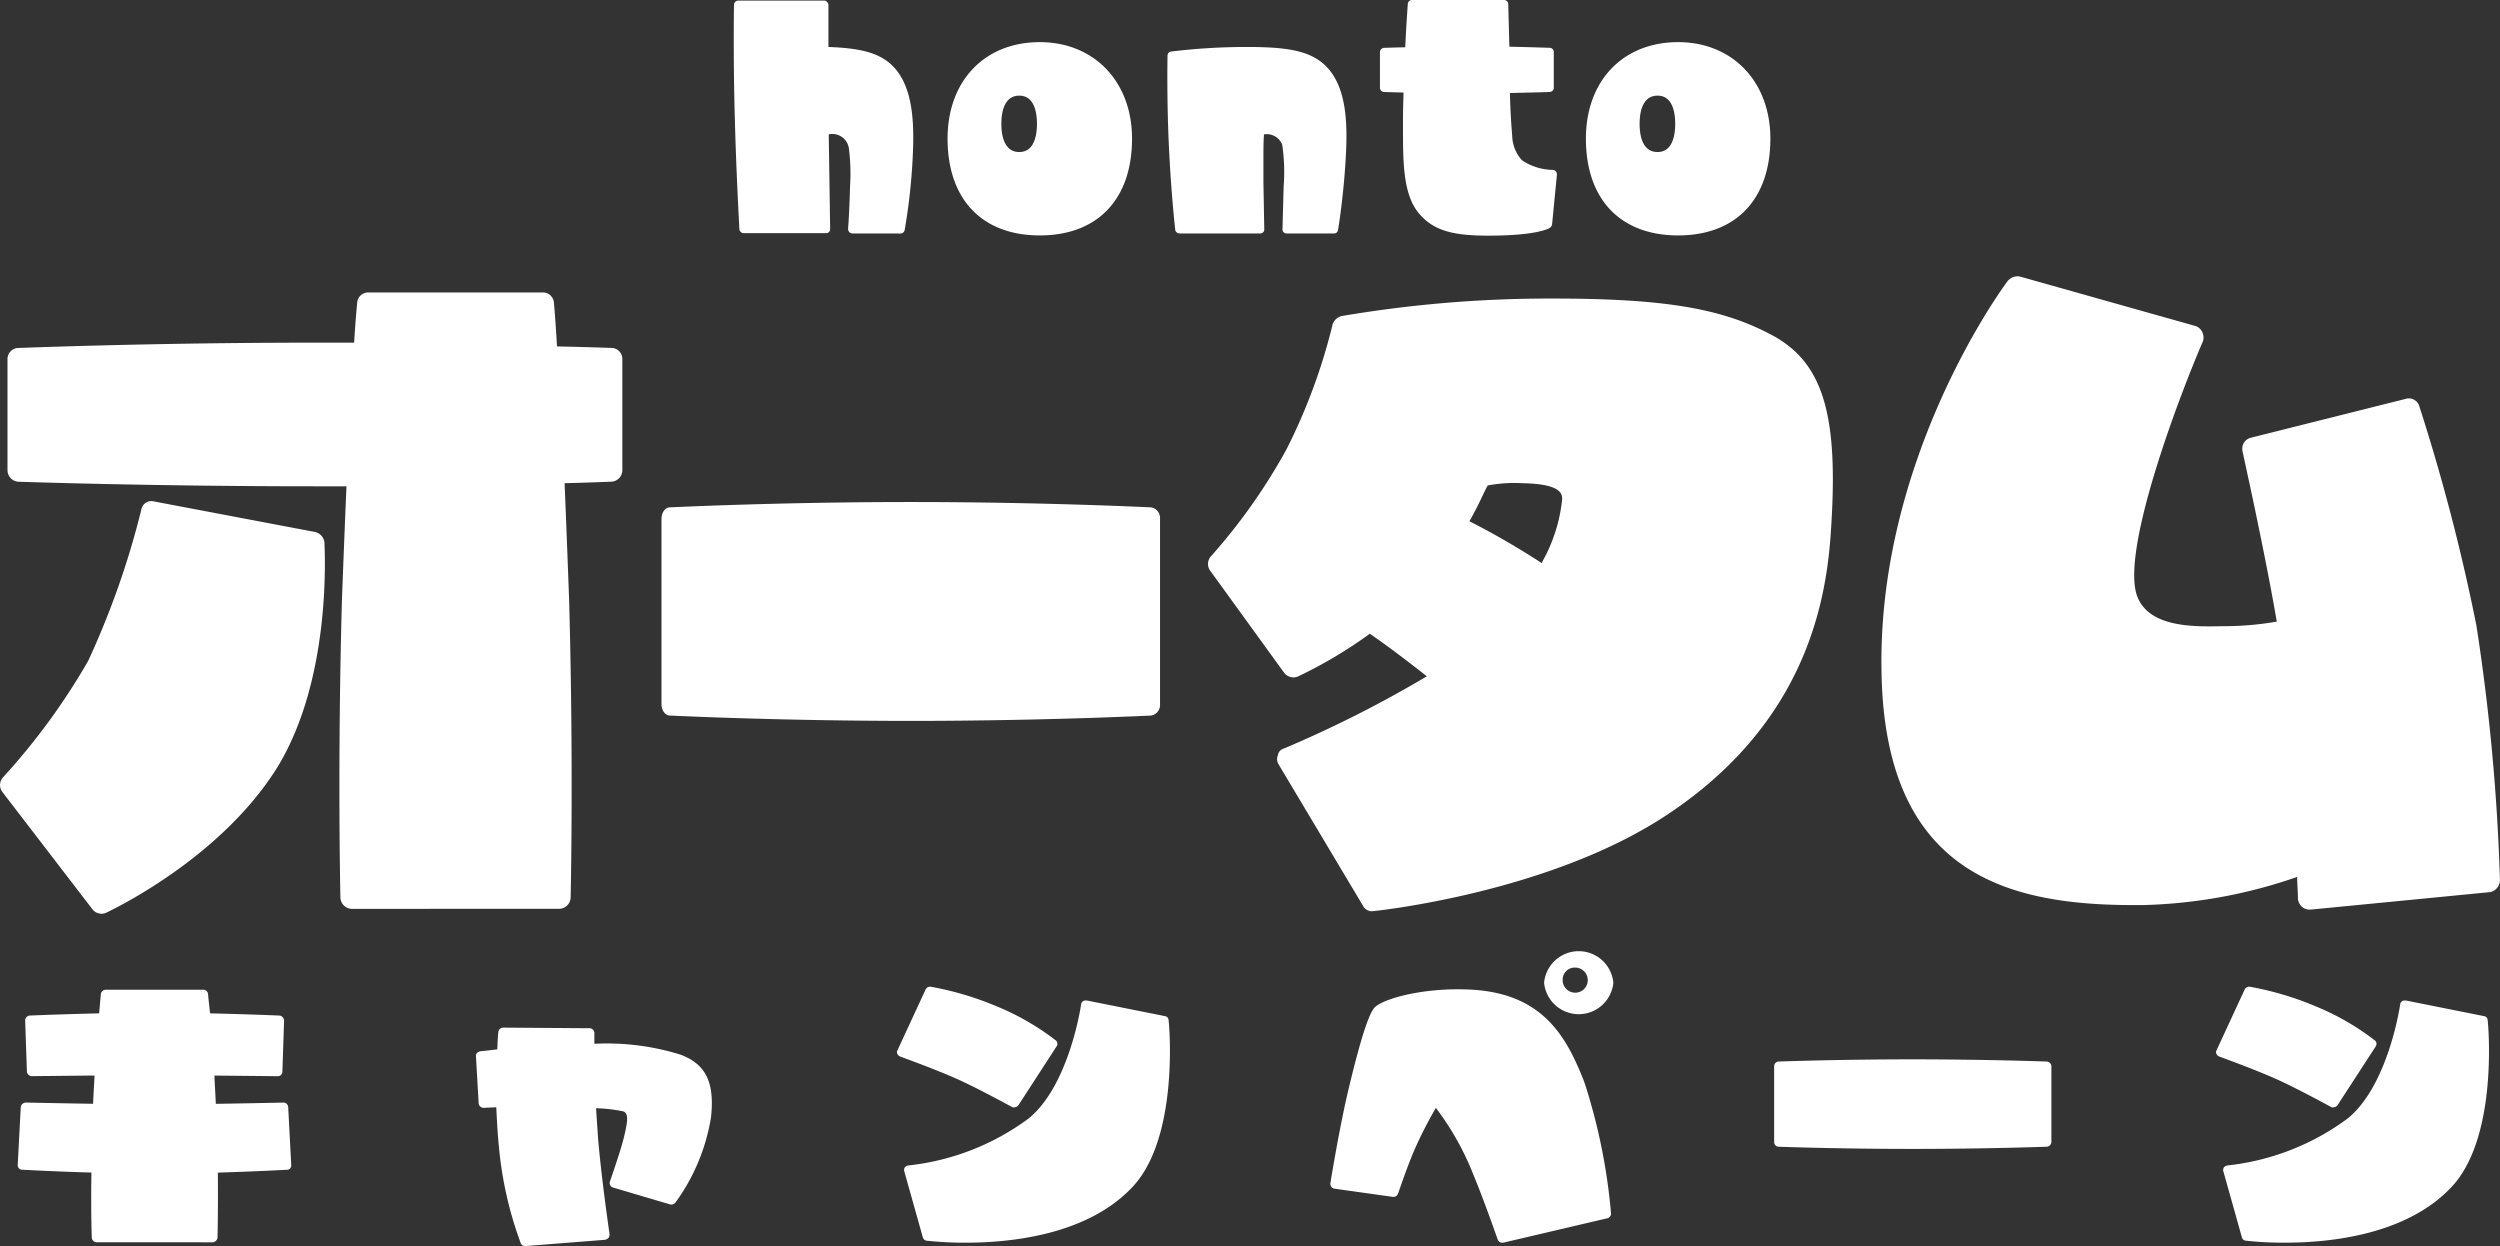 <svg xmlns="http://www.w3.org/2000/svg" width="176.871" height="88.155"><rect width="100%" height="100%" fill="#333333" stroke="none"/><path fill="#fff" d="M36.834 87.932a26.525 26.525 0 0 1-1.534-6.779c-.1-.946-.144-1.915-.191-2.817-.335.022-.646.022-.861.044a.378.378 0 0 1-.263-.088.343.343 0 0 1-.12-.22l-.192-3.345c-.024-.176.12-.308.311-.352 0 0 .455-.044 1.2-.132.024-.77.072-1.233.072-1.233a.353.353 0 0 1 .359-.308l6.077.044a.339.339 0 0 1 .359.33v.77a17.566 17.566 0 0 1 6.1.77c1.794.682 2.416 1.959 2.153 4.424a14.036 14.036 0 0 1-2.512 6.031.368.368 0 0 1-.407.132l-4.019-1.188a.329.329 0 0 1-.215-.418c0-.022.742-2.113.981-3.1.287-1.167.359-1.739-.048-1.871a10.665 10.665 0 0 0-1.914-.22c.048.748.1 1.475.144 2.157.263 3.059.813 6.734.813 6.778a.417.417 0 0 1-.072.242.587.587 0 0 1-.263.132l-5.6.44a.386.386 0 0 1-.051 0 .313.313 0 0 1-.307-.223m69.129-.242c-.024-.022-1.029-2.993-2.033-5.326a19.714 19.714 0 0 0-2.345-3.984 30.933 30.933 0 0 0-1.507 2.949c-.622 1.453-1.148 3.1-1.172 3.125a.346.346 0 0 1-.383.22l-4.091-.574a.348.348 0 0 1-.311-.374c0-.044.67-4.116 1.292-6.691 1.029-4.314 1.507-5.3 1.77-5.678.478-.66 3.469-1.519 6.866-1.343 5.143.264 6.794 3.368 8.038 6.537a41.439 41.439 0 0 1 1.89 9.288.335.335 0 0 1-.263.352l-7.32 1.717a.436.436 0 0 1-.1.011.329.329 0 0 1-.331-.229m52.933.088a.322.322 0 0 1-.287-.242l-1.316-4.688a.353.353 0 0 1 .048-.264.427.427 0 0 1 .263-.132 17.432 17.432 0 0 0 8.493-3.323c2.871-2.333 3.708-8.011 3.708-8.055a.329.329 0 0 1 .143-.242.443.443 0 0 1 .287-.044l5.5 1.1a.3.3 0 0 1 .263.286c.048.33.742 8.187-2.488 11.731-3.156 3.442-8.59 4.014-11.873 4.014a24.772 24.772 0 0 1-2.737-.141Zm-93.322 0a.321.321 0 0 1-.287-.242l-1.316-4.688a.352.352 0 0 1 .048-.264.426.426 0 0 1 .263-.132 17.432 17.432 0 0 0 8.493-3.323c2.871-2.333 3.708-8.011 3.708-8.055a.329.329 0 0 1 .143-.242.443.443 0 0 1 .287-.044l5.5 1.1a.3.3 0 0 1 .263.286c.048.33.742 8.187-2.488 11.731-3.156 3.442-8.59 4.014-11.873 4.014a24.772 24.772 0 0 1-2.742-.141Zm-58.722.11a.354.354 0 0 1-.359-.33c0-.022-.072-1.871-.024-4.6-2.895-.088-4.856-.2-4.88-.2a.318.318 0 0 1-.335-.33l.215-4.116a.378.378 0 0 1 .383-.308c.024 0 2.057.044 4.736.088.024-.7.072-1.365.1-2-2.464.022-4.378.044-4.4.044a.359.359 0 0 1-.383-.308L1.78 72.2a.349.349 0 0 1 .335-.352c.024 0 2.033-.088 4.9-.154.072-.858.12-1.343.12-1.364a.353.353 0 0 1 .359-.308h6.866a.337.337 0 0 1 .359.308c0 .022.048.506.144 1.364 2.847.066 4.856.154 4.9.154a.367.367 0 0 1 .335.352l-.12 3.631a.323.323 0 0 1-.359.308c-.024 0-1.962-.022-4.45-.044.024.638.072 1.3.1 2 2.7-.044 4.713-.088 4.761-.088a.337.337 0 0 1 .359.308l.215 4.116a.305.305 0 0 1-.335.33c-.024 0-1.962.11-4.856.2.024 2.729-.024 4.578-.024 4.6a.372.372 0 0 1-.359.33Zm119-6.757a.333.333 0 0 1-.335-.33v-5.37a.332.332 0 0 1 .335-.33c.048 0 4.211-.154 9.473-.154 5.239 0 9.4.154 9.449.154a.354.354 0 0 1 .359.33V80.8a.354.354 0 0 1-.359.33c-.048 0-4.21.154-9.449.154-5.264.001-9.425-.153-9.474-.153Zm39.026-2.839c-.024 0-2.033-1.122-3.708-1.893-1.651-.748-4.115-1.629-4.162-1.651a.36.36 0 0 1-.192-.176.262.262 0 0 1 0-.264l1.986-4.292a.352.352 0 0 1 .407-.2 22.052 22.052 0 0 1 4.641 1.387 18.059 18.059 0 0 1 4.162 2.4.318.318 0 0 1 .072.418l-2.7 4.16a.347.347 0 0 1-.239.154.465.465 0 0 1-.1.013.226.226 0 0 1-.169-.056Zm-93.322 0c-.024 0-2.033-1.122-3.708-1.893-1.651-.748-4.115-1.629-4.162-1.651a.359.359 0 0 1-.192-.176.261.261 0 0 1 0-.264l1.986-4.292a.352.352 0 0 1 .407-.2 22.042 22.042 0 0 1 4.638 1.384 18.065 18.065 0 0 1 4.163 2.4.318.318 0 0 1 .072.418l-2.7 4.16a.346.346 0 0 1-.239.154.467.467 0 0 1-.1.013.225.225 0 0 1-.167-.053Zm37.686-8.759a2.46 2.46 0 0 1 4.9 0 2.462 2.462 0 0 1-4.9 0m1.316-.264a.888.888 0 1 0 .885-.814.853.853 0 0 0-.887.813Zm-104-4.916-6.4-8.334A.813.813 0 0 1 .209 55a46.512 46.512 0 0 0 6.022-8.23 59.305 59.305 0 0 0 3.764-10.7.725.725 0 0 1 .914-.591l11.345 2.151a.856.856 0 0 1 .7.753c0 .376.592 9.678-3.441 16.077-4.086 6.4-11.668 9.947-11.99 10.109a.743.743 0 0 1-.333.076.826.826 0 0 1-.636-.293Zm89.873-.269-5.969-10a.692.692 0 0 1-.054-.645.578.578 0 0 1 .43-.484 83.173 83.173 0 0 0 10.108-5.108c-1.506-1.183-2.85-2.2-4.033-3.011a32.2 32.2 0 0 1-5.054 3.011.826.826 0 0 1-1.022-.269l-5.216-7.2a.808.808 0 0 1 .054-1.022A41.285 41.285 0 0 0 91 31.822a40.928 40.928 0 0 0 3.28-8.872.9.9 0 0 1 .645-.591 87.775 87.775 0 0 1 14.894-1.237c7.689 0 11.829.645 15.324 2.473 3.656 1.828 4.839 5.323 4.463 12.743-.215 4.194-.7 14.087-11.722 21.346-8.226 5.431-20.217 6.721-20.7 6.775a.71.71 0 0 1-.753-.376Zm8.818-29.734c-.269.484-.645 1.4-1.29 2.527a55.039 55.039 0 0 1 5.108 2.957c.054-.054.054-.054.054-.107a11.317 11.317 0 0 0 1.4-4.409c0-.322 0-1.075-2.742-1.129-.256-.013-.481-.02-.69-.02a10.268 10.268 0 0 0-1.845.18Zm57.594 29.788a.862.862 0 0 1-.269-.591c0-.484-.054-1.022-.054-1.506a35.745 35.745 0 0 1-10.807 1.989c-9.087.108-18.389-1.721-18.6-16.561-.269-15.055 8.549-27.1 8.926-27.584a.892.892 0 0 1 .86-.322l12.421 3.5a.763.763 0 0 1 .484.43.875.875 0 0 1 .054.645c-1.721 3.979-5.914 15.055-4.624 18.12.86 2.1 3.871 2.1 6.022 2.043h.322a22.17 22.17 0 0 0 3.5-.322c-.86-5.054-2.42-11.99-2.42-12.044a.8.8 0 0 1 .591-.968l10.951-2.748a.77.77 0 0 1 .968.538 140.267 140.267 0 0 1 4.032 15.486 146.154 146.154 0 0 1 1.667 18.013.872.872 0 0 1-.7.86l-12.689 1.237a.857.857 0 0 1-.64-.216ZM24.889 64.3a.827.827 0 0 1-.806-.806c0-.108-.215-9.356.108-21.024.107-2.85.215-5.592.322-8.065h-2.259c-11.614 0-20.862-.323-20.97-.323a.817.817 0 0 1-.753-.806v-7.85a.781.781 0 0 1 .753-.807c.108 0 9.356-.376 20.97-.376h2.8c.108-1.774.215-2.8.215-2.8a.781.781 0 0 1 .806-.753h12.31a.781.781 0 0 1 .806.753s.108 1.129.215 3.065c2.42.054 3.818.107 3.871.107a.782.782 0 0 1 .753.807v7.85a.817.817 0 0 1-.753.806c-.054 0-1.237.054-3.334.108.107 2.527.215 5.323.322 8.28.323 11.668.108 20.916.108 21.024a.827.827 0 0 1-.806.806ZM47.4 50.625c-.344 0-.6-.376-.6-.806V36.7c0-.43.258-.806.6-.806.086 0 7.57-.376 17.034-.376 9.42 0 16.9.376 16.991.376a.759.759 0 0 1 .645.806v13.12a.759.759 0 0 1-.645.806c-.086 0-7.571.376-16.991.376-9.465-.002-16.95-.377-17.034-.377m52.928-35.6c-1.069-1.35-1.069-3.606-1.069-6.025v-.521c0-.624.02-1.269.04-1.933-.846-.02-1.37-.04-1.37-.04a.3.3 0 0 1-.3-.3V3.685a.31.31 0 0 1 .3-.3s.564-.02 1.49-.04C99.5 1.591 99.6.3 99.6.282A.293.293 0 0 1 99.9 0h6.506a.293.293 0 0 1 .3.282c0 .04.04 1.47.08 3.021 1.712.04 2.84.08 2.86.08a.293.293 0 0 1 .282.3V6.2a.281.281 0 0 1-.282.3c-.02.02-1.128.04-2.82.08.02 1.067.081 2.054.161 3.062a2.676 2.676 0 0 0 .685 1.692 4 4 0 0 0 2.175.685.323.323 0 0 1 .221.1.351.351 0 0 1 .081.242l-.343 3.525a.383.383 0 0 1-.141.222c-.08.06-.927.564-4.37.564-2.673.004-3.962-.419-4.969-1.647ZM112.2 9.808c0-4.088 2.618-6.827 6.525-6.827 3.847 0 6.526 2.8 6.526 6.827 0 4.29-2.437 6.848-6.526 6.848S112.2 14.1 112.2 9.808m3.8-1.047c0 .745.161 1.994 1.269 1.994 1.088 0 1.249-1.249 1.249-1.994s-.161-1.994-1.249-1.994c-1.105 0-1.269 1.249-1.269 1.994M67.039 9.808c0-4.088 2.618-6.827 6.525-6.827 3.847 0 6.526 2.8 6.526 6.827 0 4.29-2.437 6.848-6.526 6.848s-6.525-2.556-6.525-6.848m3.806-1.047c0 .745.161 1.994 1.269 1.994 1.088 0 1.249-1.249 1.249-1.994s-.163-1.994-1.249-1.994c-1.108 0-1.269 1.249-1.269 1.994m20.189 7.754a.279.279 0 0 1-.3-.3l.08-2.981a13.356 13.356 0 0 0-.1-3 1.173 1.173 0 0 0-1.289-.725c-.04.544-.04 1.269-.04 1.913v1.45l.06 3.343a.279.279 0 0 1-.3.3h-5.7a.305.305 0 0 1-.3-.262c0-.02-.3-2.578-.463-6.264-.141-3.3-.081-6.022-.081-6.062a.284.284 0 0 1 .262-.282 44.575 44.575 0 0 1 5.317-.322c2.739 0 4.451.222 5.579 1.309 1.531 1.47 1.591 4.129 1.45 6.546-.161 2.84-.544 5.075-.544 5.1a.289.289 0 0 1-.3.241Zm-30.73 0a.324.324 0 0 1-.222-.1.352.352 0 0 1-.08-.242s.06-.7.121-2.417l.02-.644a14.035 14.035 0 0 0-.081-2.578 1.181 1.181 0 0 0-1.43-1.027l.1 6.687a.278.278 0 0 1-.3.3H52.61a.306.306 0 0 1-.3-.282c0-.04-.222-3.907-.322-7.855-.121-4.25-.06-7.976-.06-8.016a.31.31 0 0 1 .3-.3h6.082a.248.248 0 0 1 .2.1.248.248 0 0 1 .1.2v2.982c2.115.08 3.525.362 4.491 1.289 1.53 1.47 1.591 4.149 1.47 6.546a42.1 42.1 0 0 1-.564 5.1.3.3 0 0 1-.282.262Z" data-name="honto autumn-cp"/></svg>